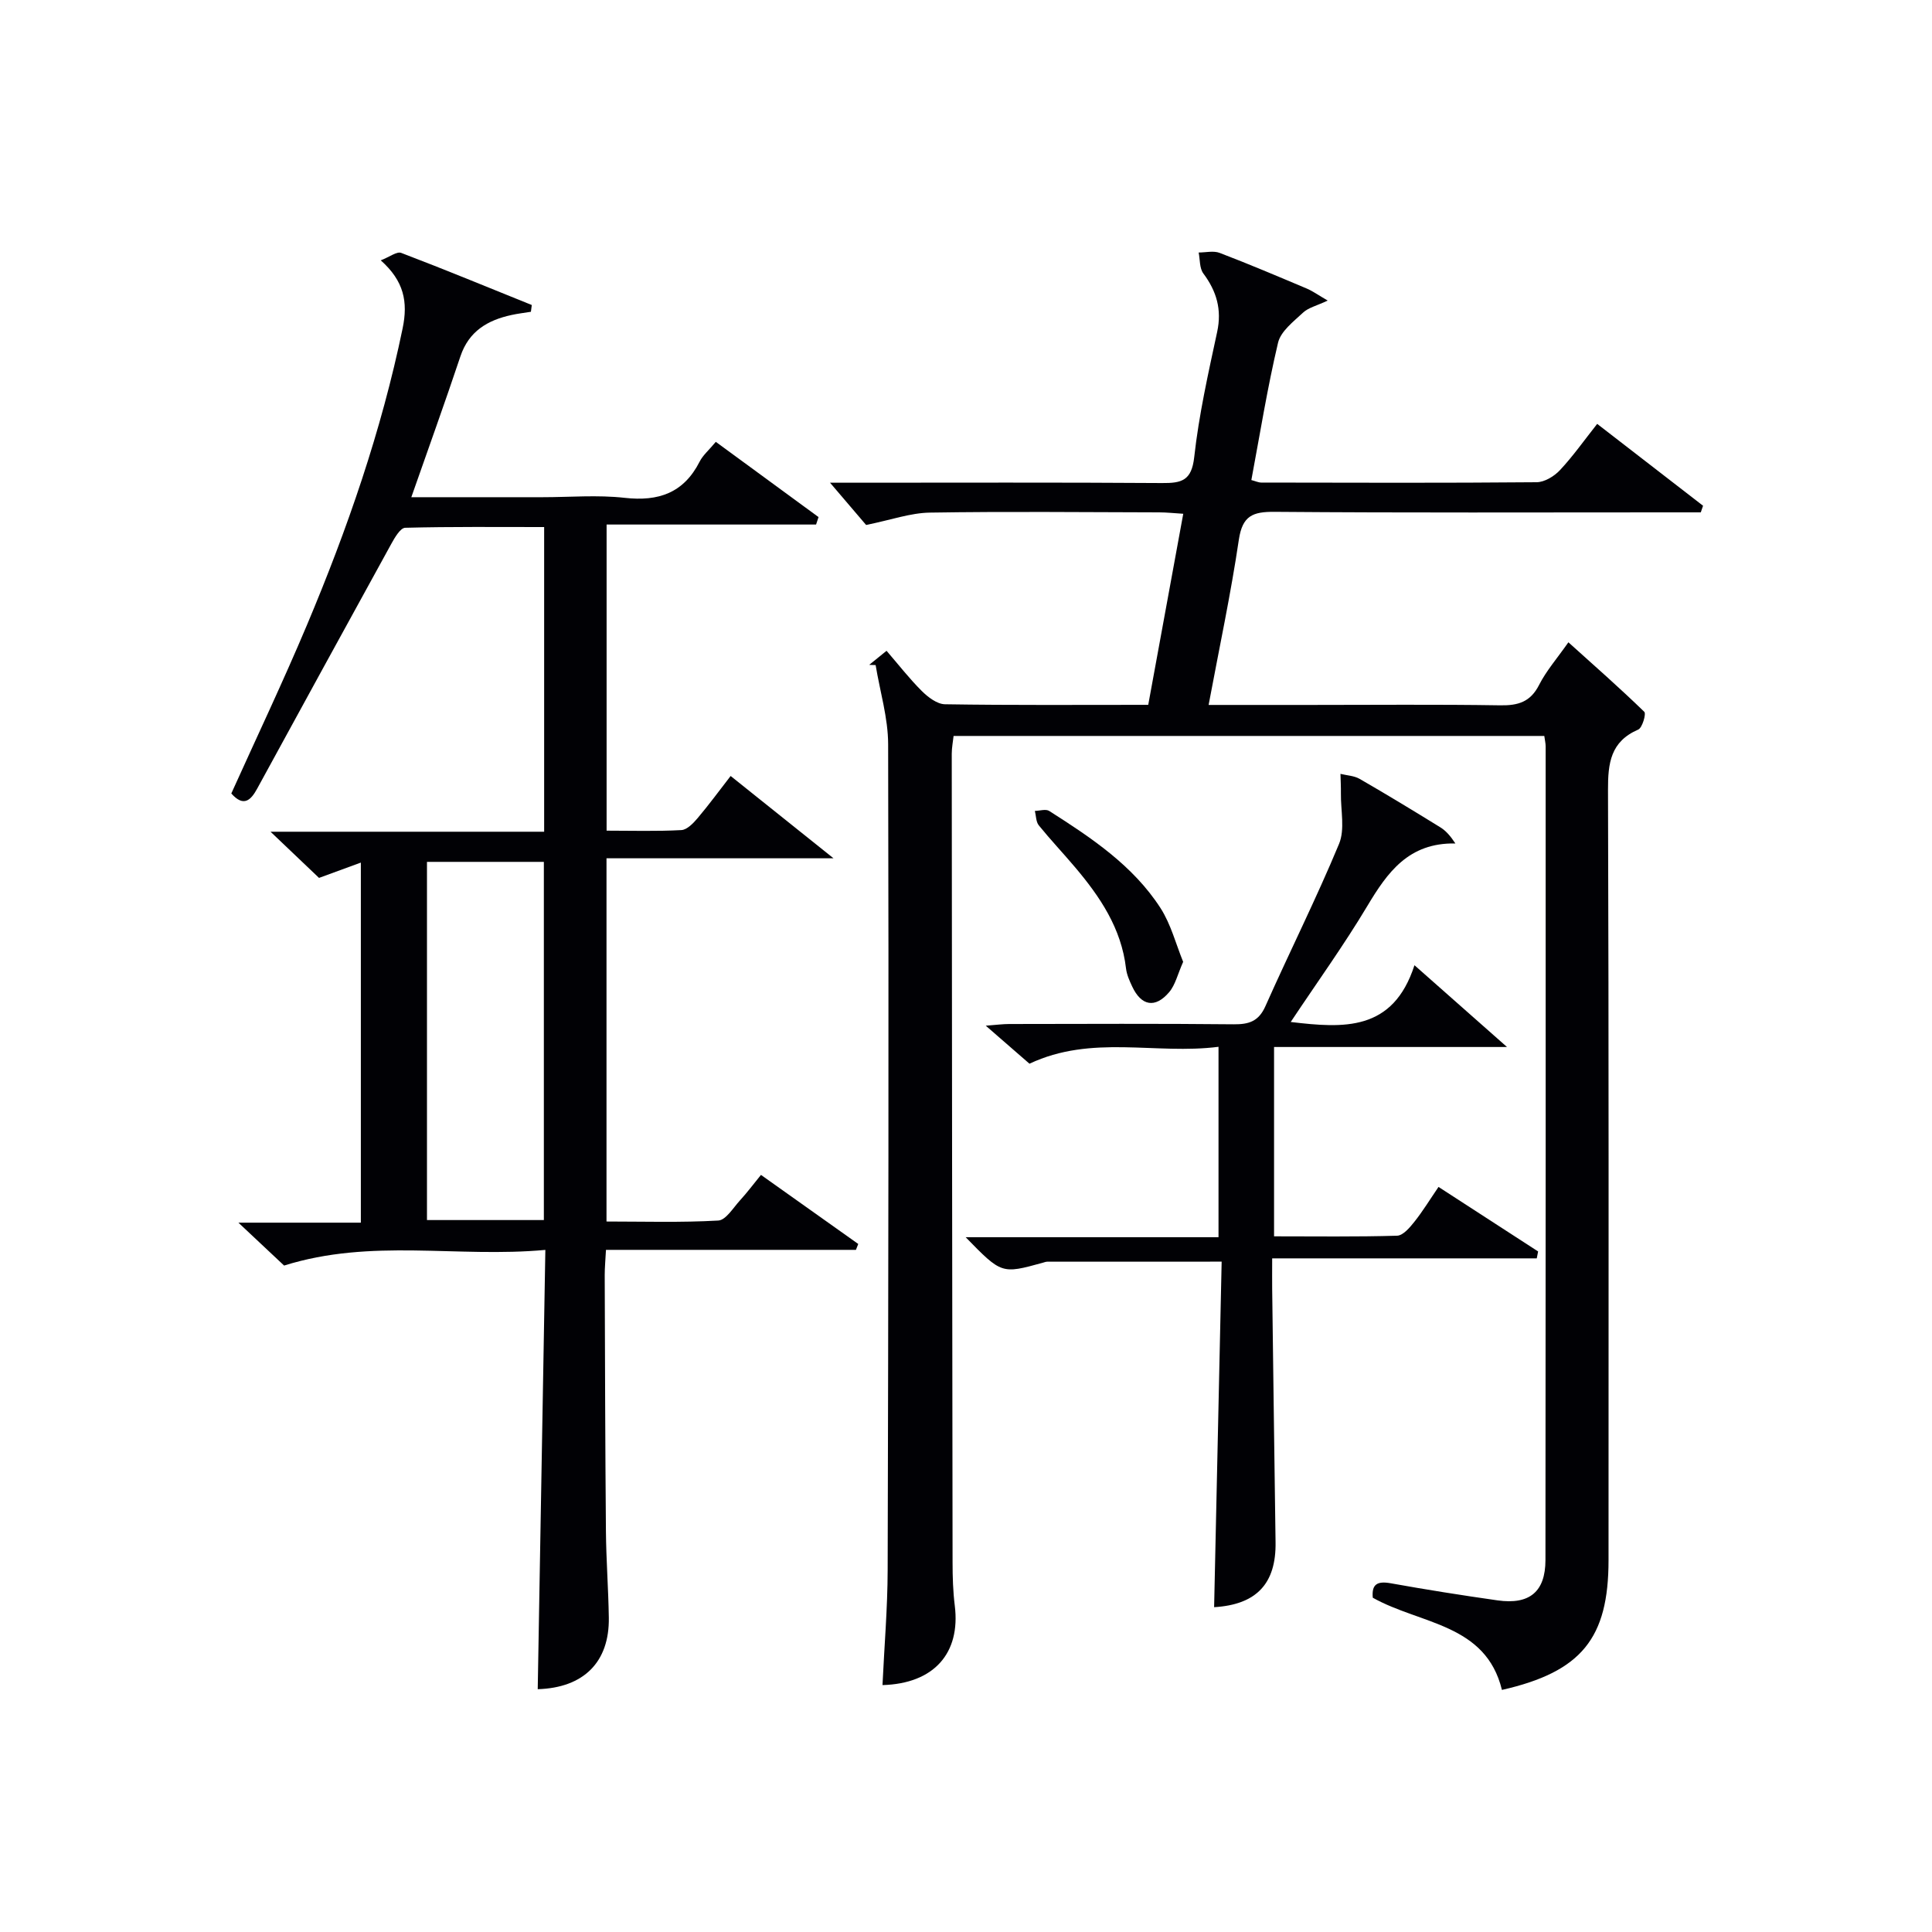 <svg enable-background="new 0 0 400 400" viewBox="0 0 400 400" xmlns="http://www.w3.org/2000/svg"><g fill="#010105"><path d="m182.71 348.88c.37-7.96 1.05-15.89 1.07-23.82.15-56.99.24-113.97.1-170.96-.01-5.47-1.69-10.93-2.59-16.4-.44-.02-.89-.04-1.33-.05 1.12-.91 2.24-1.81 3.59-2.91 2.49 2.88 4.73 5.77 7.3 8.33 1.28 1.27 3.16 2.71 4.79 2.74 13.82.22 27.64.12 42.09.12 2.39-13.07 4.77-26.03 7.25-39.56-1.85-.11-3.41-.29-4.97-.29-15.83-.04-31.66-.2-47.49.05-4 .06-7.98 1.5-13.2 2.56-1.79-2.1-4.54-5.32-7.47-8.75h4.75c21.33 0 42.66-.08 63.99.07 4.04.03 6.12-.48 6.66-5.36.96-8.71 2.9-17.34 4.75-25.93 1-4.64-.12-8.42-2.86-12.1-.81-1.09-.68-2.88-.97-4.34 1.46 0 3.08-.41 4.35.08 6.05 2.31 12.01 4.84 17.98 7.36 1.29.54 2.45 1.39 4.39 2.51-2.29 1.08-4 1.46-5.1 2.49-1.98 1.85-4.61 3.85-5.18 6.22-2.21 9.33-3.73 18.83-5.53 28.45.85.22 1.46.52 2.06.52 19 .03 37.99.1 56.99-.07 1.65-.01 3.66-1.23 4.85-2.51 2.71-2.9 5.01-6.17 7.7-9.57 7.41 5.73 14.67 11.34 21.92 16.95-.16.46-.32.91-.47 1.37-2.25 0-4.5 0-6.75 0-27.16 0-54.32.11-81.48-.11-4.53-.04-6.67.8-7.41 5.77-1.67 11.28-4.06 22.45-6.26 34.21h20.88c13.16 0 26.33-.13 39.49.08 3.71.06 6.26-.69 8.05-4.22 1.49-2.93 3.73-5.49 6.07-8.83 5.36 4.83 10.66 9.48 15.71 14.39.43.42-.41 3.31-1.25 3.68-5.73 2.48-6.28 6.93-6.26 12.51.18 53.15.11 106.31.11 159.46 0 16.16-5.59 23.11-22.07 26.86-3.35-13.76-16.87-13.55-26.74-19.09-.26-2.76.89-3.5 3.72-2.99 7.35 1.32 14.72 2.49 22.11 3.54 6.61.94 9.91-1.78 9.92-8.34.06-56.15.05-112.31.04-168.46 0-.64-.16-1.27-.28-2.17-40.72 0-81.31 0-122.3 0-.12 1.16-.38 2.41-.38 3.67.04 55.82.09 111.64.17 167.46 0 2.99.09 6 .46 8.96 1.21 9.79-4.28 16.12-14.97 16.42z"/><path d="m111.33 349.73c.52-30.03 1.04-60.07 1.58-90.95-18.3 1.68-35.96-2.45-54.09 3.24-2.35-2.21-5.46-5.12-9.46-8.88h25.35c0-25.02 0-49.42 0-74.55-3.04 1.11-5.75 2.11-8.66 3.17-3.01-2.87-6.13-5.83-10.04-9.56h56.65c0-21.21 0-41.79 0-63.08-9.6 0-19.19-.1-28.77.15-1.01.03-2.18 2.06-2.9 3.37-9.29 16.86-18.51 33.76-27.75 50.65-1.29 2.36-2.79 3.89-5.35.99 5.22-11.57 10.7-23.1 15.65-34.85 8.38-19.9 15.43-40.23 19.82-61.45 1.14-5.49.28-9.8-4.53-14.08 1.83-.7 3.33-1.89 4.24-1.54 9.06 3.45 18.03 7.16 27.03 10.79-.06.47-.12.93-.18 1.4-1.33.22-2.68.37-3.99.66-4.97 1.07-8.86 3.35-10.61 8.58-3.2 9.57-6.63 19.06-10.16 29.15h27.18c5.66 0 11.39-.5 16.98.13 7.03.79 12.24-1.01 15.54-7.51.66-1.3 1.87-2.32 3.34-4.08 7.12 5.21 14.19 10.4 21.27 15.58-.17.51-.34 1.03-.51 1.54-14.33 0-28.66 0-43.37 0v63.38c5.25 0 10.38.16 15.48-.12 1.17-.06 2.47-1.42 3.37-2.48 2.34-2.77 4.49-5.7 6.83-8.72 6.92 5.54 13.52 10.82 21.3 17.04-16.43 0-31.53 0-47 0v75.2c7.66 0 15.42.24 23.14-.2 1.58-.09 3.1-2.65 4.51-4.19 1.45-1.58 2.74-3.31 4.33-5.26 6.84 4.86 13.49 9.58 20.14 14.3-.16.41-.32.81-.48 1.22-17.04 0-34.09 0-51.75 0-.11 2.08-.26 3.66-.26 5.24.06 17.66.1 35.31.25 52.97.05 5.98.51 11.96.6 17.94.14 9.21-5.22 14.52-14.72 14.81zm-22.93-171.29v74.16h24.2c0-24.88 0-49.42 0-74.16-8.24 0-16.15 0-24.2 0z"/><path d="m251.37 332.75c.52-23.71 1.03-47.43 1.56-71.54-12.59 0-24.35 0-36.11.01-.32 0-.65.15-.97.23-8.48 2.33-8.48 2.33-15.92-5.3h52.35c0-13.33 0-26.06 0-39.42-13.06 1.67-26.2-2.6-39.14 3.5-2.52-2.19-5.38-4.67-9.05-7.87 2.22-.17 3.54-.35 4.86-.35 15.49-.02 30.99-.1 46.48.06 3.18.03 5.18-.63 6.57-3.77 4.99-11.23 10.52-22.23 15.23-33.57 1.26-3.02.34-6.95.39-10.47.02-1.35-.06-2.69-.09-4.04 1.33.33 2.83.38 3.97 1.04 5.62 3.24 11.17 6.61 16.69 10.02 1.14.7 2.08 1.75 3.13 3.35-9.7-.18-14.07 5.99-18.25 12.98-4.84 8.09-10.37 15.76-15.84 23.98 10.95 1.3 21.17 2.01 25.62-11.75 6.68 5.91 12.44 10.99 19.16 16.93-16.79 0-32.33 0-48.23 0v39.2c8.59 0 17.04.12 25.47-.13 1.24-.04 2.63-1.68 3.58-2.88 1.73-2.17 3.19-4.57 5-7.22 7.1 4.6 13.86 8.98 20.62 13.36-.09.48-.18.95-.28 1.43-18.08 0-36.15 0-54.78 0 0 2.73-.02 4.52 0 6.31.23 17.47.45 34.95.7 52.42.15 8.61-3.96 12.97-12.72 13.49z"/><path d="m244.96 199.14c-1.14 2.55-1.61 4.76-2.9 6.28-2.89 3.4-5.77 2.85-7.65-1.17-.56-1.19-1.13-2.46-1.28-3.74-.96-8.3-5.37-14.84-10.57-20.98-2.46-2.91-5.09-5.69-7.49-8.65-.59-.74-.56-1.98-.81-2.99 1-.02 2.26-.44 2.97.01 8.69 5.54 17.34 11.27 23.05 20.12 2.15 3.35 3.18 7.44 4.68 11.12z"/></g></svg>